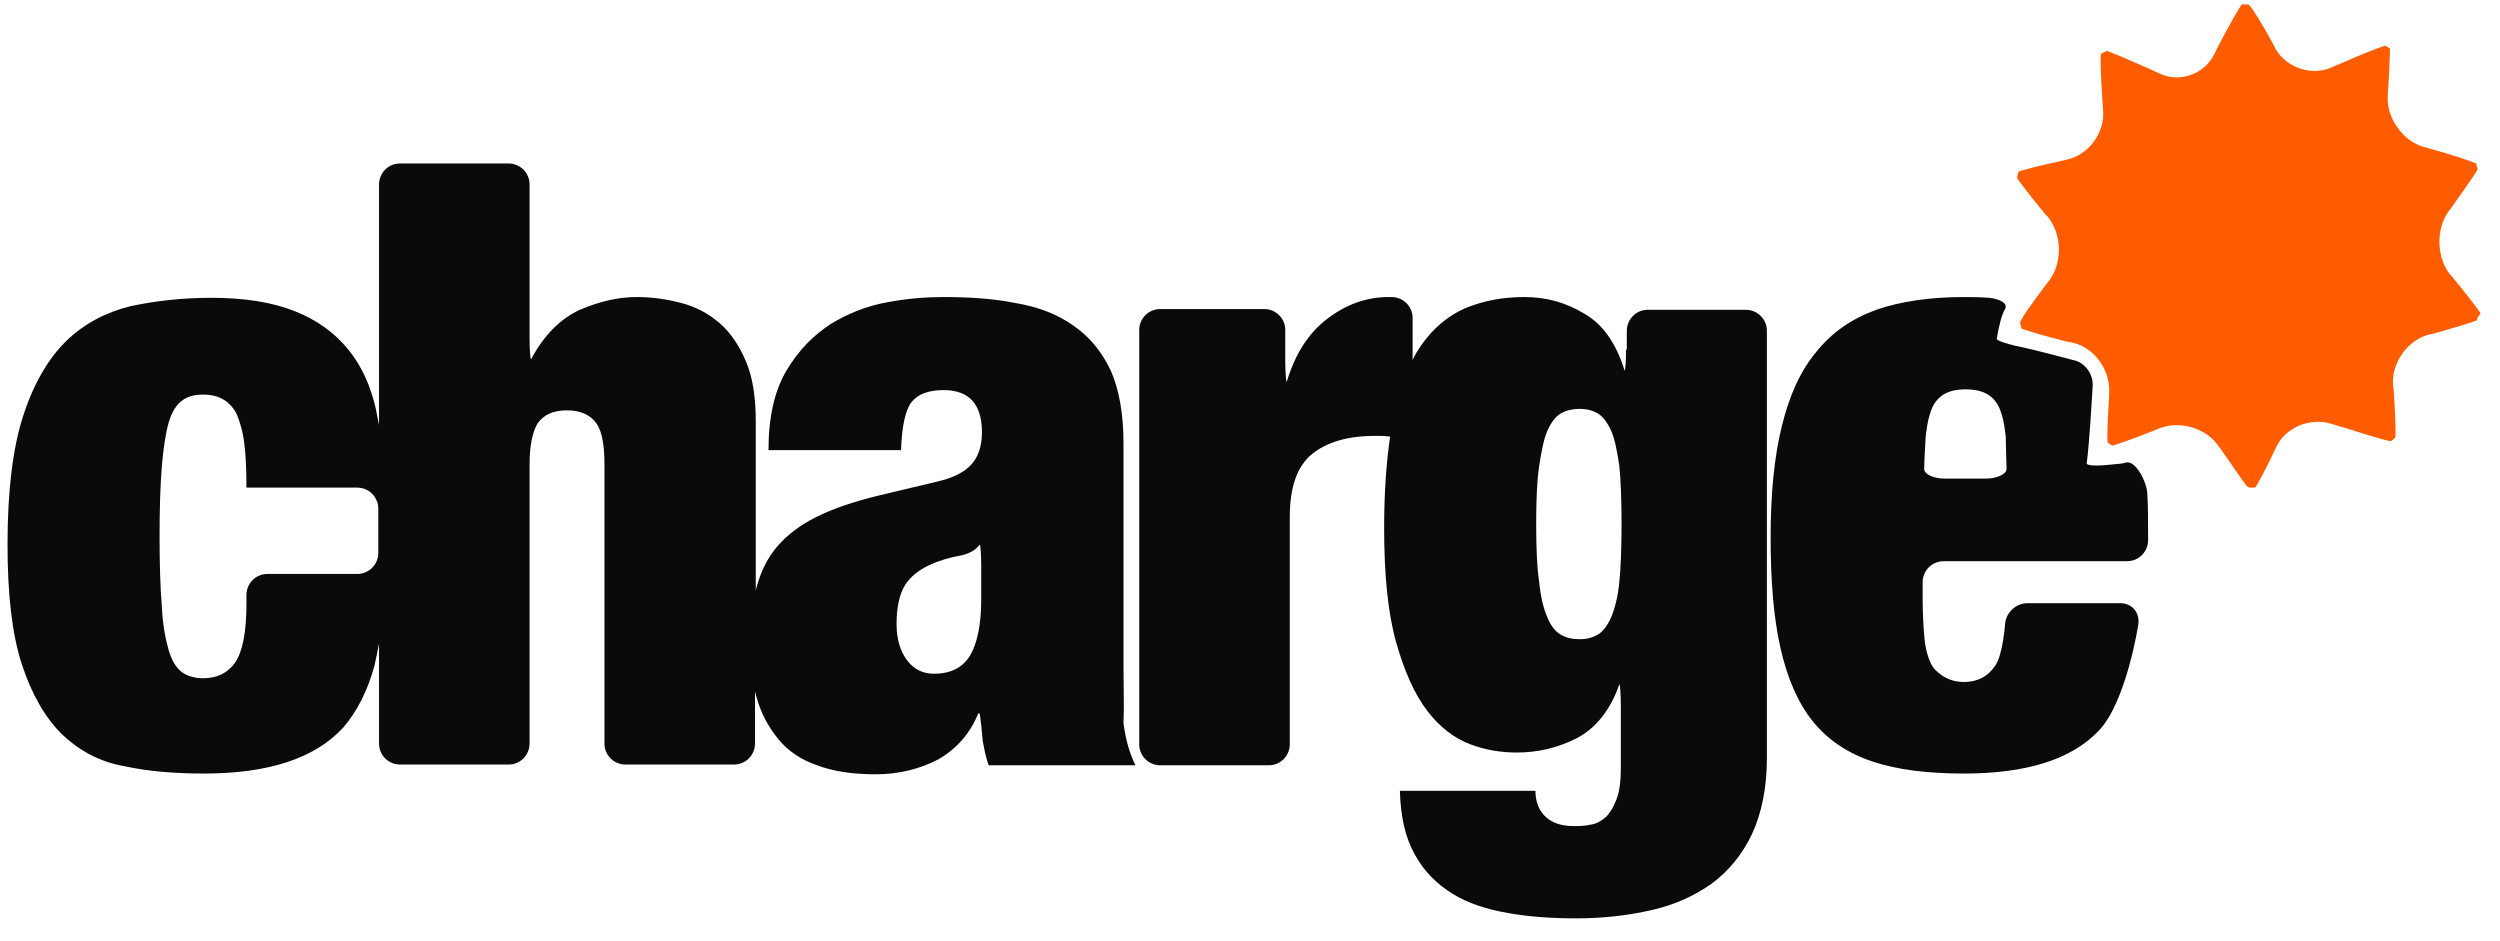 <svg width="93" height="35" viewBox="0 0 93 35" fill="none" xmlns="http://www.w3.org/2000/svg">
<path d="M92.28 11.664C92.224 11.553 91.751 10.938 91.221 10.296L91.165 10.241C90.636 9.598 90.608 8.538 91.082 7.868L91.193 7.728C91.667 7.058 92.113 6.416 92.168 6.305C92.168 6.305 92.168 6.305 92.141 6.193C92.113 6.081 92.113 6.081 92.113 6.081C92.001 6.025 91.277 5.774 90.469 5.551L90.162 5.467C89.382 5.244 88.769 4.378 88.825 3.569V3.541C88.881 2.704 88.909 1.95 88.909 1.81C88.909 1.81 88.909 1.81 88.825 1.754C88.742 1.699 88.742 1.699 88.742 1.699C88.602 1.727 87.878 2.006 87.126 2.341L86.735 2.508C85.983 2.843 85.036 2.508 84.646 1.81L84.562 1.643C84.172 0.917 83.754 0.247 83.643 0.163C83.643 0.163 83.643 0.163 83.531 0.163C83.392 0.163 83.392 0.163 83.392 0.163C83.308 0.275 82.918 0.945 82.528 1.699L82.361 2.034C81.999 2.759 81.079 3.094 80.327 2.731L79.965 2.564C79.213 2.229 78.488 1.922 78.377 1.894C78.377 1.894 78.377 1.894 78.265 1.95C78.154 2.006 78.154 2.006 78.154 2.006C78.126 2.145 78.154 2.927 78.21 3.736L78.238 4.127C78.293 4.965 77.68 5.774 76.872 5.942L76.761 5.97C75.953 6.137 75.201 6.332 75.089 6.388C75.089 6.388 75.089 6.388 75.061 6.5C75.033 6.612 75.033 6.612 75.033 6.612C75.089 6.723 75.563 7.337 76.092 7.979L76.176 8.063C76.705 8.705 76.733 9.766 76.231 10.436L76.12 10.575C75.619 11.245 75.173 11.86 75.145 11.999C75.145 11.999 75.145 11.999 75.173 12.111C75.201 12.222 75.201 12.222 75.201 12.222C75.312 12.278 76.064 12.502 76.844 12.697L77.123 12.753C77.931 12.948 78.516 13.786 78.46 14.623V14.735C78.405 15.572 78.377 16.326 78.405 16.465C78.405 16.465 78.405 16.465 78.488 16.521C78.572 16.577 78.572 16.577 78.572 16.577C78.711 16.549 79.436 16.298 80.188 15.991L80.327 15.935C81.107 15.628 82.11 15.935 82.556 16.633L82.64 16.745C83.113 17.415 83.531 18.057 83.615 18.112C83.615 18.112 83.615 18.112 83.698 18.14C83.726 18.14 83.754 18.14 83.782 18.14C83.894 18.14 83.894 18.14 83.894 18.14C83.977 18.029 84.339 17.359 84.674 16.633C85.008 15.907 85.927 15.516 86.735 15.768L87.293 15.935C88.073 16.186 88.825 16.41 88.936 16.41C88.936 16.41 88.936 16.41 89.02 16.354C89.104 16.27 89.104 16.27 89.104 16.27C89.132 16.158 89.104 15.377 89.048 14.539L89.02 14.316C88.964 13.479 89.577 12.641 90.358 12.446L90.497 12.418C91.305 12.194 92.029 11.971 92.141 11.915C92.141 11.915 92.141 11.915 92.168 11.804C92.28 11.664 92.28 11.664 92.28 11.664Z" fill="#FF5C00"/>
<path d="M41.794 24.784V16.494C41.794 15.377 41.627 14.484 41.321 13.786C40.986 13.088 40.541 12.53 39.928 12.111C39.342 11.692 38.618 11.413 37.782 11.274C36.946 11.106 36.055 11.05 35.08 11.05C34.439 11.05 33.742 11.106 32.99 11.246C32.238 11.385 31.541 11.664 30.9 12.055C30.259 12.474 29.702 13.032 29.256 13.786C28.811 14.54 28.588 15.517 28.588 16.745H33.519C33.547 15.851 33.687 15.237 33.909 14.958C34.16 14.651 34.55 14.512 35.107 14.512C36.055 14.512 36.528 15.042 36.528 16.075C36.528 16.605 36.389 16.996 36.138 17.275C35.888 17.554 35.47 17.778 34.857 17.917L32.628 18.448C31.736 18.671 30.984 18.922 30.371 19.229C29.758 19.536 29.284 19.899 28.922 20.318C28.56 20.737 28.309 21.239 28.142 21.853C28.142 21.881 28.114 21.937 28.114 21.965V15.656C28.114 14.791 28.003 14.037 27.752 13.451C27.501 12.865 27.195 12.39 26.777 12.027C26.359 11.664 25.885 11.413 25.356 11.274C24.826 11.134 24.269 11.05 23.684 11.05C22.988 11.05 22.291 11.218 21.567 11.525C20.842 11.86 20.229 12.474 19.756 13.367C19.728 13.367 19.7 13.004 19.7 12.585V6.863C19.7 6.416 19.338 6.081 18.92 6.081H14.88C14.434 6.081 14.1 6.444 14.1 6.863V15.824C14.072 15.628 14.016 15.433 13.988 15.237C13.793 14.372 13.459 13.618 12.957 13.004C12.456 12.39 11.815 11.915 10.979 11.581C10.143 11.246 9.112 11.078 7.858 11.078C6.8 11.078 5.797 11.19 4.877 11.385C3.958 11.608 3.15 12.027 2.481 12.669C1.812 13.311 1.255 14.26 0.865 15.461C0.475 16.661 0.28 18.252 0.28 20.262C0.28 22.104 0.447 23.584 0.809 24.7C1.172 25.817 1.673 26.682 2.286 27.297C2.927 27.911 3.679 28.329 4.599 28.497C5.49 28.692 6.493 28.776 7.58 28.776C9.976 28.776 11.703 28.218 12.762 27.073C13.291 26.459 13.682 25.677 13.932 24.756C13.988 24.505 14.044 24.226 14.1 23.947V27.659C14.1 28.106 14.462 28.441 14.88 28.441H18.92C19.365 28.441 19.7 28.078 19.7 27.659V17.275C19.7 16.577 19.811 16.047 20.006 15.74C20.229 15.433 20.564 15.265 21.093 15.265C21.594 15.265 21.957 15.433 22.18 15.74C22.402 16.047 22.486 16.577 22.486 17.275V27.659C22.486 28.106 22.848 28.441 23.266 28.441H27.306C27.752 28.441 28.086 28.078 28.086 27.659V25.733C28.114 25.789 28.114 25.873 28.142 25.929C28.309 26.543 28.588 27.045 28.95 27.492C29.312 27.939 29.814 28.273 30.399 28.469C30.984 28.692 31.708 28.804 32.572 28.804C33.436 28.804 34.216 28.608 34.912 28.246C35.581 27.855 36.083 27.297 36.389 26.543H36.445C36.501 26.906 36.528 27.241 36.556 27.548C36.612 27.855 36.668 28.162 36.779 28.469H42.24C42.017 28.022 41.878 27.52 41.794 26.906C41.822 26.264 41.794 25.566 41.794 24.784ZM9.948 21.351C9.502 21.351 9.168 21.714 9.168 22.132V22.439C9.168 23.5 9.029 24.226 8.75 24.645C8.471 25.035 8.081 25.231 7.552 25.231C7.246 25.231 6.967 25.147 6.772 25.008C6.549 24.84 6.382 24.561 6.27 24.17C6.159 23.779 6.047 23.221 6.02 22.551C5.964 21.881 5.936 21.016 5.936 19.955C5.936 18.894 5.964 18.057 6.02 17.359C6.075 16.689 6.159 16.131 6.27 15.74C6.382 15.321 6.577 15.042 6.772 14.902C6.995 14.735 7.246 14.679 7.552 14.679C8.165 14.679 8.555 14.93 8.806 15.405C8.917 15.684 9.029 16.019 9.084 16.466C9.14 16.884 9.168 17.443 9.168 18.14H13.291C13.737 18.14 14.072 18.503 14.072 18.922V20.569C14.072 21.016 13.71 21.351 13.291 21.351H9.948ZM36.501 22.3C36.501 23.221 36.361 23.919 36.083 24.393C35.804 24.84 35.358 25.063 34.745 25.063C34.327 25.063 33.993 24.896 33.742 24.561C33.491 24.226 33.352 23.779 33.352 23.221C33.352 22.663 33.436 22.216 33.603 21.881C33.77 21.546 34.077 21.267 34.522 21.044C34.94 20.848 35.33 20.737 35.665 20.681C35.999 20.625 36.278 20.485 36.445 20.262C36.473 20.262 36.501 20.625 36.501 21.044V22.3Z" fill="#0A0A0A"/>
<path d="M60.489 13.004C60.489 13.451 60.462 13.786 60.434 13.786C60.127 12.781 59.626 12.055 58.929 11.664C58.233 11.245 57.508 11.05 56.7 11.05C55.892 11.05 55.168 11.19 54.499 11.469C53.858 11.748 53.301 12.222 52.855 12.864C52.744 13.032 52.632 13.2 52.549 13.395V11.832C52.549 11.385 52.187 11.05 51.769 11.05H51.657C50.821 11.05 50.069 11.329 49.373 11.86C48.676 12.39 48.175 13.171 47.868 14.204C47.84 14.204 47.812 13.841 47.812 13.423V12.278C47.812 11.832 47.45 11.497 47.032 11.497H43.159C42.714 11.497 42.379 11.86 42.379 12.278V27.687C42.379 28.134 42.741 28.469 43.159 28.469H47.199C47.645 28.469 47.98 28.106 47.98 27.687V19.229C47.98 18.112 48.258 17.331 48.815 16.884C49.373 16.438 50.153 16.214 51.156 16.214C51.351 16.214 51.518 16.214 51.713 16.242C51.574 17.191 51.49 18.308 51.49 19.62C51.49 21.378 51.629 22.802 51.936 23.891C52.242 24.979 52.632 25.845 53.106 26.459C53.58 27.073 54.109 27.464 54.694 27.687C55.279 27.91 55.864 27.994 56.422 27.994C57.202 27.994 57.926 27.827 58.651 27.464C59.347 27.101 59.904 26.431 60.239 25.454C60.267 25.454 60.294 25.817 60.294 26.236V28.608C60.294 29.083 60.239 29.474 60.127 29.753C60.016 30.032 59.904 30.227 59.737 30.395C59.57 30.534 59.403 30.646 59.18 30.674C58.957 30.73 58.762 30.73 58.539 30.73C58.093 30.73 57.759 30.618 57.508 30.395C57.258 30.172 57.118 29.837 57.118 29.418H52.075C52.103 30.367 52.27 31.149 52.632 31.791C52.967 32.405 53.44 32.879 54.026 33.242C54.611 33.605 55.307 33.828 56.115 33.968C56.895 34.108 57.759 34.163 58.651 34.163C59.654 34.163 60.573 34.052 61.437 33.856C62.3 33.661 63.025 33.326 63.666 32.879C64.307 32.405 64.808 31.791 65.17 31.037C65.532 30.255 65.728 29.306 65.728 28.218V12.306C65.728 11.86 65.365 11.525 64.947 11.525H61.297C60.852 11.525 60.517 11.887 60.517 12.306V13.004H60.489ZM60.239 21.658C60.183 22.216 60.072 22.635 59.932 22.97C59.793 23.277 59.626 23.5 59.431 23.612C59.236 23.723 59.013 23.779 58.762 23.779C58.483 23.779 58.261 23.723 58.066 23.612C57.87 23.5 57.703 23.305 57.564 22.97C57.425 22.663 57.313 22.216 57.258 21.658C57.174 21.099 57.146 20.373 57.146 19.48C57.146 18.615 57.174 17.889 57.258 17.331C57.341 16.773 57.425 16.354 57.564 16.019C57.703 15.712 57.87 15.489 58.066 15.377C58.261 15.265 58.511 15.209 58.762 15.209C59.013 15.209 59.236 15.265 59.431 15.377C59.626 15.489 59.793 15.712 59.932 16.019C60.072 16.326 60.155 16.773 60.239 17.331C60.294 17.889 60.322 18.615 60.322 19.48C60.322 20.373 60.294 21.099 60.239 21.658Z" fill="#0A0A0A"/>
<path d="M78.6 17.275C77.625 17.387 77.625 17.247 77.625 17.247C77.68 16.828 77.736 16.103 77.764 15.684L77.848 14.372C77.876 13.925 77.569 13.479 77.123 13.395C77.123 13.395 75.674 13.004 74.978 12.864C74.281 12.697 74.281 12.613 74.281 12.613C74.337 12.194 74.476 11.664 74.588 11.497C74.699 11.301 74.448 11.134 74.003 11.078C74.003 11.078 73.668 11.05 73.055 11.05C71.774 11.05 70.687 11.217 69.796 11.525C68.876 11.86 68.152 12.362 67.567 13.088C66.981 13.786 66.564 14.707 66.285 15.851C66.006 16.968 65.867 18.364 65.867 19.983C65.867 21.602 65.978 22.97 66.229 24.086C66.48 25.203 66.87 26.124 67.427 26.822C67.984 27.52 68.737 28.022 69.656 28.329C70.576 28.636 71.718 28.776 73.055 28.776C75.396 28.776 77.067 28.245 78.07 27.185C79.101 26.124 79.547 23.221 79.547 23.221C79.603 22.802 79.324 22.439 78.879 22.439H75.424C74.978 22.439 74.616 22.802 74.588 23.221C74.588 23.221 74.504 24.365 74.226 24.756C73.947 25.175 73.557 25.37 73.055 25.37C72.665 25.37 72.303 25.231 71.997 24.924C71.69 24.616 71.606 23.891 71.606 23.891C71.551 23.444 71.523 22.746 71.523 22.3V21.658C71.523 21.211 71.885 20.876 72.303 20.876H79.129C79.575 20.876 79.909 20.513 79.909 20.094V19.955C79.909 19.508 79.909 18.81 79.882 18.392C79.882 17.973 79.436 17.052 79.046 17.219C79.046 17.219 78.99 17.247 78.6 17.275ZM74.644 17.442C74.644 17.638 74.281 17.805 73.863 17.805H72.359C71.913 17.805 71.579 17.638 71.579 17.442C71.579 17.247 71.606 16.717 71.634 16.27C71.634 16.27 71.69 15.516 71.913 15.098C72.136 14.679 72.526 14.483 73.111 14.483C73.724 14.483 74.114 14.679 74.337 15.098C74.56 15.516 74.616 16.27 74.616 16.27C74.616 16.717 74.644 17.247 74.644 17.442Z" fill="#0A0A0A"/>
</svg>
